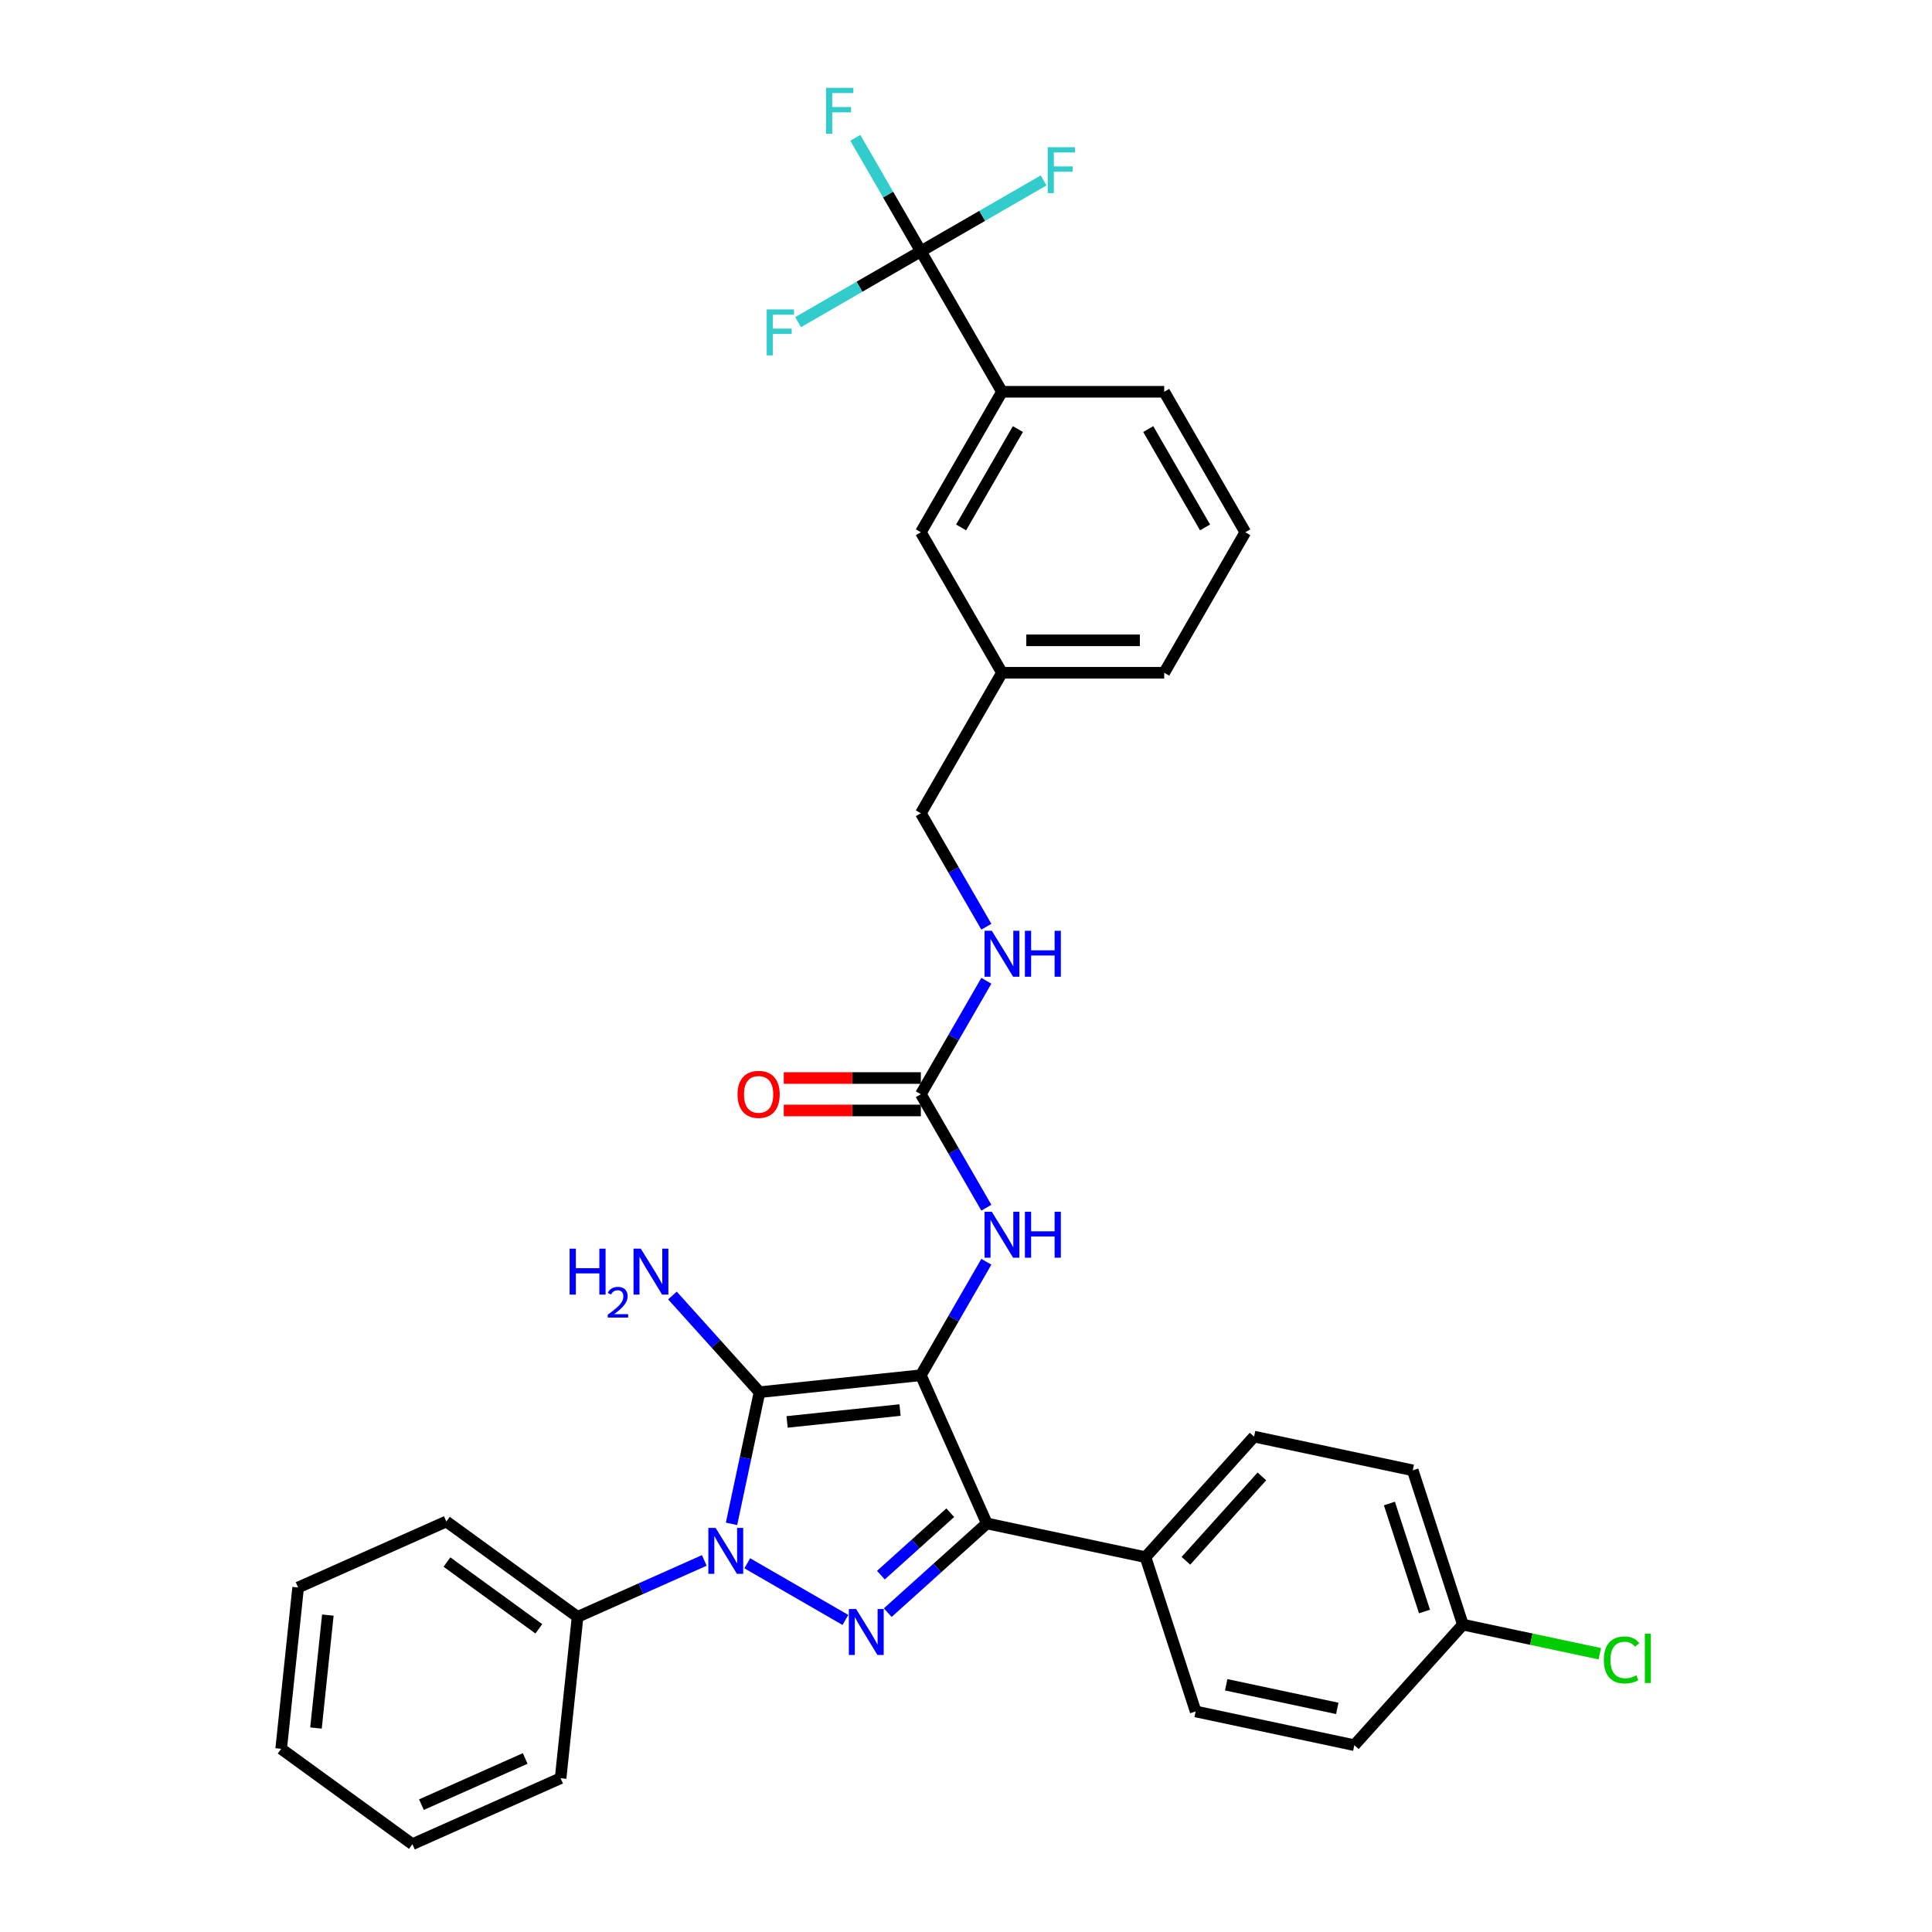 <?xml version='1.0' encoding='iso-8859-1'?>
<svg version='1.1' baseProfile='full'
              xmlns='http://www.w3.org/2000/svg'
                      xmlns:rdkit='http://www.rdkit.org/xml'
                      xmlns:xlink='http://www.w3.org/1999/xlink'
                  xml:space='preserve'
width='1000px' height='1000px' viewBox='0 0 1000 1000'>
<!-- END OF HEADER -->
<rect style='opacity:1.0;fill:#FFFFFF;stroke:none' width='1000' height='1000' x='0' y='0'> </rect>
<path class='bond-0' d='M 364.544,807.68 L 331.748,822.281' style='fill:none;fill-rule:evenodd;stroke:#0000FF;stroke-width:6px;stroke-linecap:butt;stroke-linejoin:miter;stroke-opacity:1' />
<path class='bond-0' d='M 331.748,822.281 L 298.952,836.883' style='fill:none;fill-rule:evenodd;stroke:#000000;stroke-width:6px;stroke-linecap:butt;stroke-linejoin:miter;stroke-opacity:1' />
<path class='bond-1' d='M 378.635,788.741 L 385.878,754.668' style='fill:none;fill-rule:evenodd;stroke:#0000FF;stroke-width:6px;stroke-linecap:butt;stroke-linejoin:miter;stroke-opacity:1' />
<path class='bond-1' d='M 385.878,754.668 L 393.12,720.596' style='fill:none;fill-rule:evenodd;stroke:#000000;stroke-width:6px;stroke-linecap:butt;stroke-linejoin:miter;stroke-opacity:1' />
<path class='bond-2' d='M 386.779,809.149 L 437.585,838.481' style='fill:none;fill-rule:evenodd;stroke:#0000FF;stroke-width:6px;stroke-linecap:butt;stroke-linejoin:miter;stroke-opacity:1' />
<path class='bond-3' d='M 393.12,720.596 L 476.629,711.819' style='fill:none;fill-rule:evenodd;stroke:#000000;stroke-width:6px;stroke-linecap:butt;stroke-linejoin:miter;stroke-opacity:1' />
<path class='bond-3' d='M 407.402,735.981 L 465.858,729.837' style='fill:none;fill-rule:evenodd;stroke:#000000;stroke-width:6px;stroke-linecap:butt;stroke-linejoin:miter;stroke-opacity:1' />
<path class='bond-4' d='M 393.12,720.596 L 370.586,695.569' style='fill:none;fill-rule:evenodd;stroke:#000000;stroke-width:6px;stroke-linecap:butt;stroke-linejoin:miter;stroke-opacity:1' />
<path class='bond-4' d='M 370.586,695.569 L 348.051,670.542' style='fill:none;fill-rule:evenodd;stroke:#0000FF;stroke-width:6px;stroke-linecap:butt;stroke-linejoin:miter;stroke-opacity:1' />
<path class='bond-5' d='M 476.629,711.819 L 510.782,788.528' style='fill:none;fill-rule:evenodd;stroke:#000000;stroke-width:6px;stroke-linecap:butt;stroke-linejoin:miter;stroke-opacity:1' />
<path class='bond-6' d='M 476.629,711.819 L 493.583,682.453' style='fill:none;fill-rule:evenodd;stroke:#000000;stroke-width:6px;stroke-linecap:butt;stroke-linejoin:miter;stroke-opacity:1' />
<path class='bond-6' d='M 493.583,682.453 L 510.537,653.088' style='fill:none;fill-rule:evenodd;stroke:#0000FF;stroke-width:6px;stroke-linecap:butt;stroke-linejoin:miter;stroke-opacity:1' />
<path class='bond-7' d='M 510.782,788.528 L 485.14,811.616' style='fill:none;fill-rule:evenodd;stroke:#000000;stroke-width:6px;stroke-linecap:butt;stroke-linejoin:miter;stroke-opacity:1' />
<path class='bond-7' d='M 485.14,811.616 L 459.499,834.704' style='fill:none;fill-rule:evenodd;stroke:#0000FF;stroke-width:6px;stroke-linecap:butt;stroke-linejoin:miter;stroke-opacity:1' />
<path class='bond-7' d='M 491.853,782.974 L 473.903,799.136' style='fill:none;fill-rule:evenodd;stroke:#000000;stroke-width:6px;stroke-linecap:butt;stroke-linejoin:miter;stroke-opacity:1' />
<path class='bond-7' d='M 473.903,799.136 L 455.954,815.297' style='fill:none;fill-rule:evenodd;stroke:#0000FF;stroke-width:6px;stroke-linecap:butt;stroke-linejoin:miter;stroke-opacity:1' />
<path class='bond-8' d='M 510.782,788.528 L 592.916,805.986' style='fill:none;fill-rule:evenodd;stroke:#000000;stroke-width:6px;stroke-linecap:butt;stroke-linejoin:miter;stroke-opacity:1' />
<path class='bond-9' d='M 476.629,130.064 L 518.614,202.783' style='fill:none;fill-rule:evenodd;stroke:#000000;stroke-width:6px;stroke-linecap:butt;stroke-linejoin:miter;stroke-opacity:1' />
<path class='bond-10' d='M 476.629,130.064 L 459.675,100.699' style='fill:none;fill-rule:evenodd;stroke:#000000;stroke-width:6px;stroke-linecap:butt;stroke-linejoin:miter;stroke-opacity:1' />
<path class='bond-10' d='M 459.675,100.699 L 442.721,71.334' style='fill:none;fill-rule:evenodd;stroke:#33CCCC;stroke-width:6px;stroke-linecap:butt;stroke-linejoin:miter;stroke-opacity:1' />
<path class='bond-11' d='M 476.629,130.064 L 444.854,148.409' style='fill:none;fill-rule:evenodd;stroke:#000000;stroke-width:6px;stroke-linecap:butt;stroke-linejoin:miter;stroke-opacity:1' />
<path class='bond-11' d='M 444.854,148.409 L 413.079,166.754' style='fill:none;fill-rule:evenodd;stroke:#33CCCC;stroke-width:6px;stroke-linecap:butt;stroke-linejoin:miter;stroke-opacity:1' />
<path class='bond-12' d='M 476.629,130.064 L 508.404,111.719' style='fill:none;fill-rule:evenodd;stroke:#000000;stroke-width:6px;stroke-linecap:butt;stroke-linejoin:miter;stroke-opacity:1' />
<path class='bond-12' d='M 508.404,111.719 L 540.179,93.373' style='fill:none;fill-rule:evenodd;stroke:#33CCCC;stroke-width:6px;stroke-linecap:butt;stroke-linejoin:miter;stroke-opacity:1' />
<path class='bond-13' d='M 510.537,625.11 L 493.583,595.745' style='fill:none;fill-rule:evenodd;stroke:#0000FF;stroke-width:6px;stroke-linecap:butt;stroke-linejoin:miter;stroke-opacity:1' />
<path class='bond-13' d='M 493.583,595.745 L 476.629,566.38' style='fill:none;fill-rule:evenodd;stroke:#000000;stroke-width:6px;stroke-linecap:butt;stroke-linejoin:miter;stroke-opacity:1' />
<path class='bond-14' d='M 476.629,557.983 L 441.152,557.983' style='fill:none;fill-rule:evenodd;stroke:#000000;stroke-width:6px;stroke-linecap:butt;stroke-linejoin:miter;stroke-opacity:1' />
<path class='bond-14' d='M 441.152,557.983 L 405.675,557.983' style='fill:none;fill-rule:evenodd;stroke:#FF0000;stroke-width:6px;stroke-linecap:butt;stroke-linejoin:miter;stroke-opacity:1' />
<path class='bond-14' d='M 476.629,574.777 L 441.152,574.777' style='fill:none;fill-rule:evenodd;stroke:#000000;stroke-width:6px;stroke-linecap:butt;stroke-linejoin:miter;stroke-opacity:1' />
<path class='bond-14' d='M 441.152,574.777 L 405.675,574.777' style='fill:none;fill-rule:evenodd;stroke:#FF0000;stroke-width:6px;stroke-linecap:butt;stroke-linejoin:miter;stroke-opacity:1' />
<path class='bond-15' d='M 476.629,566.38 L 493.583,537.015' style='fill:none;fill-rule:evenodd;stroke:#000000;stroke-width:6px;stroke-linecap:butt;stroke-linejoin:miter;stroke-opacity:1' />
<path class='bond-15' d='M 493.583,537.015 L 510.537,507.65' style='fill:none;fill-rule:evenodd;stroke:#0000FF;stroke-width:6px;stroke-linecap:butt;stroke-linejoin:miter;stroke-opacity:1' />
<path class='bond-16' d='M 510.537,479.671 L 493.583,450.306' style='fill:none;fill-rule:evenodd;stroke:#0000FF;stroke-width:6px;stroke-linecap:butt;stroke-linejoin:miter;stroke-opacity:1' />
<path class='bond-16' d='M 493.583,450.306 L 476.629,420.941' style='fill:none;fill-rule:evenodd;stroke:#000000;stroke-width:6px;stroke-linecap:butt;stroke-linejoin:miter;stroke-opacity:1' />
<path class='bond-17' d='M 518.614,202.783 L 476.629,275.503' style='fill:none;fill-rule:evenodd;stroke:#000000;stroke-width:6px;stroke-linecap:butt;stroke-linejoin:miter;stroke-opacity:1' />
<path class='bond-17' d='M 526.86,222.088 L 497.471,272.992' style='fill:none;fill-rule:evenodd;stroke:#000000;stroke-width:6px;stroke-linecap:butt;stroke-linejoin:miter;stroke-opacity:1' />
<path class='bond-18' d='M 518.614,202.783 L 602.583,202.783' style='fill:none;fill-rule:evenodd;stroke:#000000;stroke-width:6px;stroke-linecap:butt;stroke-linejoin:miter;stroke-opacity:1' />
<path class='bond-19' d='M 476.629,275.503 L 518.614,348.222' style='fill:none;fill-rule:evenodd;stroke:#000000;stroke-width:6px;stroke-linecap:butt;stroke-linejoin:miter;stroke-opacity:1' />
<path class='bond-20' d='M 290.175,920.392 L 213.466,954.545' style='fill:none;fill-rule:evenodd;stroke:#000000;stroke-width:6px;stroke-linecap:butt;stroke-linejoin:miter;stroke-opacity:1' />
<path class='bond-20' d='M 271.838,910.173 L 218.141,934.081' style='fill:none;fill-rule:evenodd;stroke:#000000;stroke-width:6px;stroke-linecap:butt;stroke-linejoin:miter;stroke-opacity:1' />
<path class='bond-21' d='M 290.175,920.392 L 298.952,836.883' style='fill:none;fill-rule:evenodd;stroke:#000000;stroke-width:6px;stroke-linecap:butt;stroke-linejoin:miter;stroke-opacity:1' />
<path class='bond-22' d='M 213.466,954.545 L 145.533,905.19' style='fill:none;fill-rule:evenodd;stroke:#000000;stroke-width:6px;stroke-linecap:butt;stroke-linejoin:miter;stroke-opacity:1' />
<path class='bond-23' d='M 731.237,761.043 L 757.185,840.903' style='fill:none;fill-rule:evenodd;stroke:#000000;stroke-width:6px;stroke-linecap:butt;stroke-linejoin:miter;stroke-opacity:1' />
<path class='bond-23' d='M 719.157,778.212 L 737.321,834.113' style='fill:none;fill-rule:evenodd;stroke:#000000;stroke-width:6px;stroke-linecap:butt;stroke-linejoin:miter;stroke-opacity:1' />
<path class='bond-24' d='M 731.237,761.043 L 649.103,743.585' style='fill:none;fill-rule:evenodd;stroke:#000000;stroke-width:6px;stroke-linecap:butt;stroke-linejoin:miter;stroke-opacity:1' />
<path class='bond-25' d='M 757.185,840.903 L 700.998,903.304' style='fill:none;fill-rule:evenodd;stroke:#000000;stroke-width:6px;stroke-linecap:butt;stroke-linejoin:miter;stroke-opacity:1' />
<path class='bond-26' d='M 757.185,840.903 L 792.617,848.434' style='fill:none;fill-rule:evenodd;stroke:#000000;stroke-width:6px;stroke-linecap:butt;stroke-linejoin:miter;stroke-opacity:1' />
<path class='bond-26' d='M 792.617,848.434 L 828.05,855.965' style='fill:none;fill-rule:evenodd;stroke:#00CC00;stroke-width:6px;stroke-linecap:butt;stroke-linejoin:miter;stroke-opacity:1' />
<path class='bond-27' d='M 700.998,903.304 L 618.864,885.846' style='fill:none;fill-rule:evenodd;stroke:#000000;stroke-width:6px;stroke-linecap:butt;stroke-linejoin:miter;stroke-opacity:1' />
<path class='bond-27' d='M 692.17,884.258 L 634.676,872.037' style='fill:none;fill-rule:evenodd;stroke:#000000;stroke-width:6px;stroke-linecap:butt;stroke-linejoin:miter;stroke-opacity:1' />
<path class='bond-28' d='M 618.864,885.846 L 592.916,805.986' style='fill:none;fill-rule:evenodd;stroke:#000000;stroke-width:6px;stroke-linecap:butt;stroke-linejoin:miter;stroke-opacity:1' />
<path class='bond-29' d='M 592.916,805.986 L 649.103,743.585' style='fill:none;fill-rule:evenodd;stroke:#000000;stroke-width:6px;stroke-linecap:butt;stroke-linejoin:miter;stroke-opacity:1' />
<path class='bond-29' d='M 613.825,807.863 L 653.155,764.182' style='fill:none;fill-rule:evenodd;stroke:#000000;stroke-width:6px;stroke-linecap:butt;stroke-linejoin:miter;stroke-opacity:1' />
<path class='bond-30' d='M 145.533,905.19 L 154.31,821.681' style='fill:none;fill-rule:evenodd;stroke:#000000;stroke-width:6px;stroke-linecap:butt;stroke-linejoin:miter;stroke-opacity:1' />
<path class='bond-30' d='M 163.552,894.419 L 169.696,835.962' style='fill:none;fill-rule:evenodd;stroke:#000000;stroke-width:6px;stroke-linecap:butt;stroke-linejoin:miter;stroke-opacity:1' />
<path class='bond-31' d='M 154.31,821.681 L 231.02,787.527' style='fill:none;fill-rule:evenodd;stroke:#000000;stroke-width:6px;stroke-linecap:butt;stroke-linejoin:miter;stroke-opacity:1' />
<path class='bond-32' d='M 231.02,787.527 L 298.952,836.883' style='fill:none;fill-rule:evenodd;stroke:#000000;stroke-width:6px;stroke-linecap:butt;stroke-linejoin:miter;stroke-opacity:1' />
<path class='bond-32' d='M 231.339,808.517 L 278.891,843.066' style='fill:none;fill-rule:evenodd;stroke:#000000;stroke-width:6px;stroke-linecap:butt;stroke-linejoin:miter;stroke-opacity:1' />
<path class='bond-33' d='M 518.614,348.222 L 476.629,420.941' style='fill:none;fill-rule:evenodd;stroke:#000000;stroke-width:6px;stroke-linecap:butt;stroke-linejoin:miter;stroke-opacity:1' />
<path class='bond-34' d='M 518.614,348.222 L 602.583,348.222' style='fill:none;fill-rule:evenodd;stroke:#000000;stroke-width:6px;stroke-linecap:butt;stroke-linejoin:miter;stroke-opacity:1' />
<path class='bond-34' d='M 531.209,331.428 L 589.987,331.428' style='fill:none;fill-rule:evenodd;stroke:#000000;stroke-width:6px;stroke-linecap:butt;stroke-linejoin:miter;stroke-opacity:1' />
<path class='bond-35' d='M 602.583,202.783 L 644.567,275.503' style='fill:none;fill-rule:evenodd;stroke:#000000;stroke-width:6px;stroke-linecap:butt;stroke-linejoin:miter;stroke-opacity:1' />
<path class='bond-35' d='M 594.336,222.088 L 623.726,272.992' style='fill:none;fill-rule:evenodd;stroke:#000000;stroke-width:6px;stroke-linecap:butt;stroke-linejoin:miter;stroke-opacity:1' />
<path class='bond-36' d='M 644.567,275.503 L 602.583,348.222' style='fill:none;fill-rule:evenodd;stroke:#000000;stroke-width:6px;stroke-linecap:butt;stroke-linejoin:miter;stroke-opacity:1' />
<path  class='atom-0' d='M 370.405 790.84
L 378.198 803.435
Q 378.97 804.678, 380.213 806.928
Q 381.456 809.179, 381.523 809.313
L 381.523 790.84
L 384.68 790.84
L 384.68 814.62
L 381.422 814.62
L 373.059 800.849
Q 372.085 799.237, 371.044 797.389
Q 370.036 795.542, 369.734 794.971
L 369.734 814.62
L 366.644 814.62
L 366.644 790.84
L 370.405 790.84
' fill='#0000FF'/>
<path  class='atom-4' d='M 443.125 832.824
L 450.917 845.42
Q 451.69 846.662, 452.932 848.913
Q 454.175 851.163, 454.242 851.298
L 454.242 832.824
L 457.399 832.824
L 457.399 856.604
L 454.141 856.604
L 445.778 842.833
Q 444.804 841.221, 443.763 839.374
Q 442.755 837.527, 442.453 836.956
L 442.453 856.604
L 439.363 856.604
L 439.363 832.824
L 443.125 832.824
' fill='#0000FF'/>
<path  class='atom-6' d='M 294.838 646.305
L 298.062 646.305
L 298.062 656.414
L 310.221 656.414
L 310.221 646.305
L 313.445 646.305
L 313.445 670.085
L 310.221 670.085
L 310.221 659.101
L 298.062 659.101
L 298.062 670.085
L 294.838 670.085
L 294.838 646.305
' fill='#0000FF'/>
<path  class='atom-6' d='M 314.598 669.25
Q 315.174 667.765, 316.549 666.945
Q 317.923 666.102, 319.83 666.102
Q 322.201 666.102, 323.532 667.388
Q 324.862 668.674, 324.862 670.957
Q 324.862 673.285, 323.133 675.457
Q 321.426 677.63, 317.879 680.201
L 325.128 680.201
L 325.128 681.975
L 314.554 681.975
L 314.554 680.489
Q 317.48 678.406, 319.209 676.854
Q 320.96 675.302, 321.802 673.905
Q 322.645 672.509, 322.645 671.068
Q 322.645 669.561, 321.891 668.718
Q 321.137 667.876, 319.83 667.876
Q 318.566 667.876, 317.724 668.386
Q 316.881 668.896, 316.283 670.026
L 314.598 669.25
' fill='#0000FF'/>
<path  class='atom-6' d='M 331.677 646.305
L 339.47 658.9
Q 340.242 660.143, 341.485 662.393
Q 342.728 664.643, 342.795 664.778
L 342.795 646.305
L 345.952 646.305
L 345.952 670.085
L 342.694 670.085
L 334.331 656.314
Q 333.357 654.701, 332.315 652.854
Q 331.308 651.007, 331.005 650.436
L 331.005 670.085
L 327.915 670.085
L 327.915 646.305
L 331.677 646.305
' fill='#0000FF'/>
<path  class='atom-7' d='M 513.357 627.209
L 521.149 639.805
Q 521.922 641.047, 523.165 643.298
Q 524.407 645.548, 524.475 645.682
L 524.475 627.209
L 527.632 627.209
L 527.632 650.989
L 524.374 650.989
L 516.011 637.218
Q 515.036 635.606, 513.995 633.759
Q 512.988 631.911, 512.685 631.34
L 512.685 650.989
L 509.595 650.989
L 509.595 627.209
L 513.357 627.209
' fill='#0000FF'/>
<path  class='atom-7' d='M 530.487 627.209
L 533.711 627.209
L 533.711 637.319
L 545.87 637.319
L 545.87 627.209
L 549.094 627.209
L 549.094 650.989
L 545.87 650.989
L 545.87 640.006
L 533.711 640.006
L 533.711 650.989
L 530.487 650.989
L 530.487 627.209
' fill='#0000FF'/>
<path  class='atom-9' d='M 381.744 566.447
Q 381.744 560.737, 384.565 557.546
Q 387.387 554.356, 392.66 554.356
Q 397.933 554.356, 400.755 557.546
Q 403.576 560.737, 403.576 566.447
Q 403.576 572.224, 400.721 575.516
Q 397.866 578.774, 392.66 578.774
Q 387.42 578.774, 384.565 575.516
Q 381.744 572.258, 381.744 566.447
M 392.66 576.087
Q 396.287 576.087, 398.236 573.668
Q 400.217 571.216, 400.217 566.447
Q 400.217 561.778, 398.236 559.427
Q 396.287 557.043, 392.66 557.043
Q 389.033 557.043, 387.051 559.394
Q 385.103 561.745, 385.103 566.447
Q 385.103 571.25, 387.051 573.668
Q 389.033 576.087, 392.66 576.087
' fill='#FF0000'/>
<path  class='atom-10' d='M 513.357 481.771
L 521.149 494.366
Q 521.922 495.609, 523.165 497.859
Q 524.407 500.109, 524.475 500.244
L 524.475 481.771
L 527.632 481.771
L 527.632 505.551
L 524.374 505.551
L 516.011 491.78
Q 515.036 490.167, 513.995 488.32
Q 512.988 486.473, 512.685 485.902
L 512.685 505.551
L 509.595 505.551
L 509.595 481.771
L 513.357 481.771
' fill='#0000FF'/>
<path  class='atom-10' d='M 530.487 481.771
L 533.711 481.771
L 533.711 491.88
L 545.87 491.88
L 545.87 481.771
L 549.094 481.771
L 549.094 505.551
L 545.87 505.551
L 545.87 494.567
L 533.711 494.567
L 533.711 505.551
L 530.487 505.551
L 530.487 481.771
' fill='#0000FF'/>
<path  class='atom-21' d='M 830.149 859.184
Q 830.149 853.272, 832.904 850.182
Q 835.691 847.058, 840.965 847.058
Q 845.868 847.058, 848.488 850.518
L 846.271 852.332
Q 844.357 849.813, 840.965 849.813
Q 837.371 849.813, 835.456 852.231
Q 833.575 854.616, 833.575 859.184
Q 833.575 863.886, 835.523 866.304
Q 837.505 868.722, 841.334 868.722
Q 843.954 868.722, 847.01 867.144
L 847.951 869.663
Q 846.708 870.469, 844.827 870.939
Q 842.946 871.409, 840.864 871.409
Q 835.691 871.409, 832.904 868.252
Q 830.149 865.095, 830.149 859.184
' fill='#00CC00'/>
<path  class='atom-21' d='M 851.377 845.614
L 854.467 845.614
L 854.467 871.107
L 851.377 871.107
L 851.377 845.614
' fill='#00CC00'/>
<path  class='atom-26' d='M 427.574 45.455
L 441.715 45.455
L 441.715 48.175
L 430.765 48.175
L 430.765 55.397
L 440.506 55.397
L 440.506 58.151
L 430.765 58.151
L 430.765 69.235
L 427.574 69.235
L 427.574 45.455
' fill='#33CCCC'/>
<path  class='atom-27' d='M 396.839 160.158
L 410.98 160.158
L 410.98 162.879
L 400.03 162.879
L 400.03 170.1
L 409.771 170.1
L 409.771 172.855
L 400.03 172.855
L 400.03 183.938
L 396.839 183.938
L 396.839 160.158
' fill='#33CCCC'/>
<path  class='atom-28' d='M 542.278 76.189
L 556.419 76.189
L 556.419 78.91
L 545.469 78.91
L 545.469 86.131
L 555.209 86.131
L 555.209 88.885
L 545.469 88.885
L 545.469 99.969
L 542.278 99.969
L 542.278 76.189
' fill='#33CCCC'/>
</svg>
